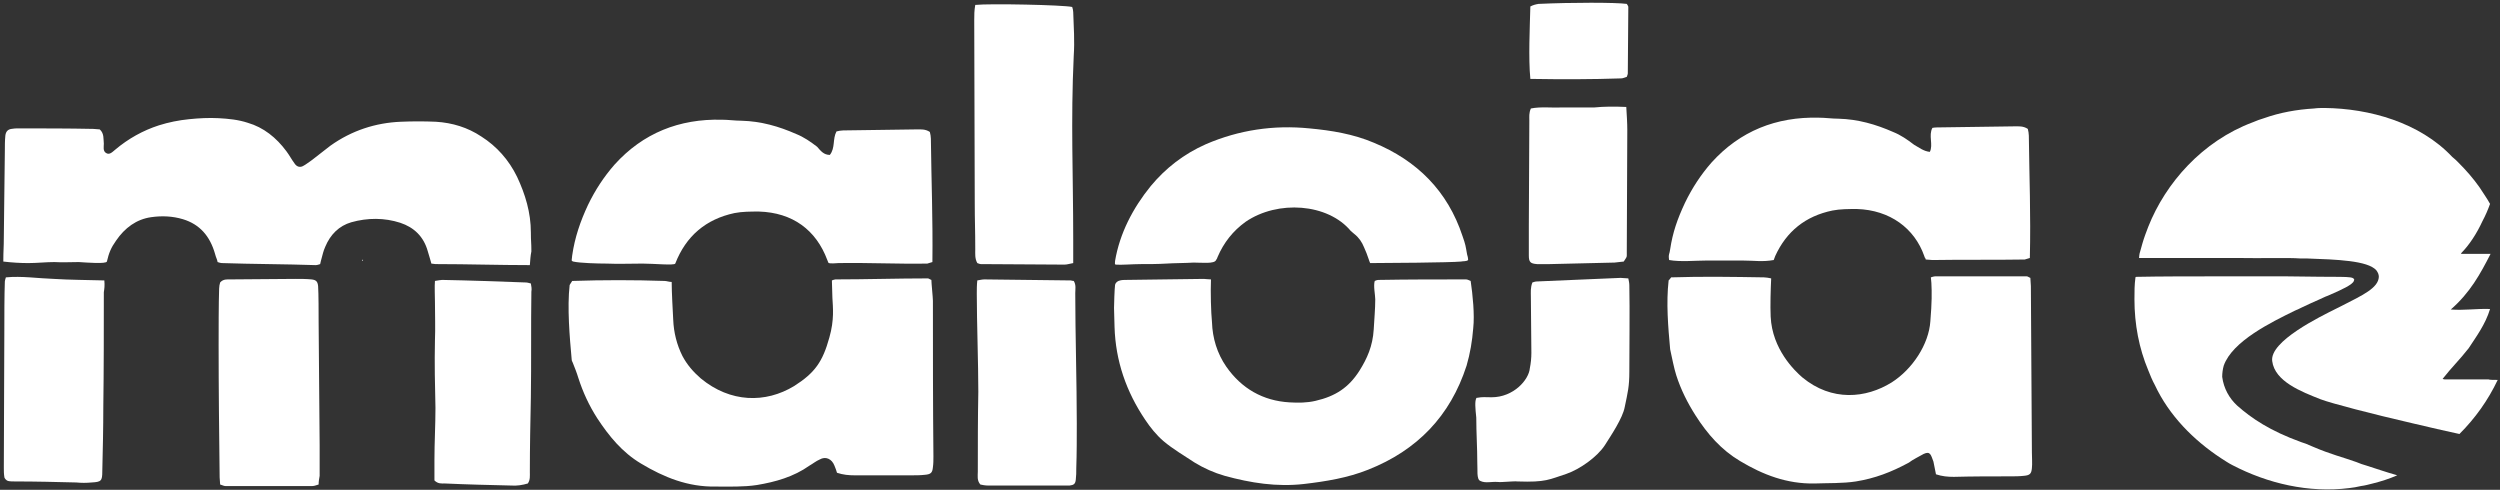 <?xml version="1.0" encoding="utf-8"?>
<svg width="490" height="96" viewBox="0 0 490 96" fill="none" xmlns="http://www.w3.org/2000/svg">
<rect x="0" y="0" width="490" height="96" fill="#333333" stroke="none"/>
<path d="M299.95 15.464C299.55 11.464 299.85 5.164 299.95 1.264C300.55 0.964 300.95 0.864 301.55 0.764C307.95 0.464 316.75 0.464 318.85 0.764C318.95 0.964 319.15 1.164 319.15 1.364C319.15 4.764 319.05 11.064 319.05 14.364C319.05 14.564 318.95 14.764 318.85 15.064C318.45 15.164 318.15 15.364 317.75 15.364C311.95 15.564 306.15 15.564 299.95 15.464Z" fill="white"/>
<path d="M103.85 51.964C97.85 51.964 91.55 51.764 85.85 51.764C85.45 51.764 85.15 51.764 84.55 51.664C84.45 51.164 84.15 50.364 83.85 49.264C83.05 46.364 81.15 44.564 78.45 43.664C75.35 42.664 72.05 42.664 68.85 43.564C66.45 44.264 64.75 45.964 63.75 48.364C63.35 49.264 63.25 49.864 63.05 50.564C62.95 50.964 62.85 51.264 62.75 51.764C62.45 51.864 62.15 51.964 61.85 51.964C56.05 51.764 49.25 51.764 43.55 51.564C43.25 51.564 42.95 51.464 42.65 51.364C42.55 50.764 42.35 50.564 42.15 49.764C41.15 46.264 39.15 43.964 35.85 42.964C33.85 42.364 31.75 42.264 29.65 42.564C26.75 42.964 24.45 44.664 22.75 47.164C21.75 48.564 21.35 49.564 20.95 51.264C20.75 51.764 17.05 51.464 15.45 51.364C13.85 51.364 12.25 51.464 10.65 51.364C9.05 51.364 7.25 51.564 5.55 51.564C3.95 51.564 2.35 51.464 0.65 51.264C0.65 48.964 0.75 48.664 0.75 46.464C0.85 40.864 0.85 35.164 0.95 29.564C0.95 28.564 0.95 27.564 1.05 26.564C1.15 25.764 1.55 25.364 2.25 25.264C2.75 25.164 3.15 25.164 3.65 25.164C8.55 25.164 13.35 25.164 18.25 25.264C18.75 25.264 19.15 25.364 19.55 25.364C20.45 26.164 20.25 27.264 20.35 28.164C20.35 28.764 20.15 29.564 20.75 29.964C21.45 30.464 22.05 29.764 22.55 29.364C25.15 27.164 28.05 25.564 31.15 24.564C33.05 23.964 35.05 23.564 37.05 23.364C38.95 23.164 40.95 23.064 42.85 23.164C44.75 23.264 46.75 23.464 48.55 24.064C51.65 24.964 54.15 26.964 56.15 29.664C56.75 30.464 57.15 31.264 57.75 32.064C58.15 32.664 58.75 32.864 59.35 32.564C59.95 32.264 60.55 31.764 61.15 31.364C62.35 30.464 63.55 29.464 64.75 28.564C68.95 25.564 73.65 24.064 78.55 23.864C80.85 23.764 83.15 23.764 85.45 23.864C88.65 24.064 91.65 24.964 94.35 26.764C97.35 28.664 99.75 31.364 101.35 34.664C102.95 38.064 104.05 41.664 104.05 45.564C104.05 47.464 104.15 47.364 104.15 49.264C103.95 50.264 103.95 50.864 103.85 51.964Z" fill="white"/>
<path d="M112.151 55.065C118.251 54.864 124.251 54.864 130.251 55.065C130.651 55.065 131.151 55.264 131.651 55.264C131.651 57.264 131.851 60.764 131.951 62.664C132.051 65.165 132.651 67.564 133.751 69.764C134.651 71.465 135.851 72.865 137.351 74.165C143.151 78.965 150.051 79.064 155.651 75.665C159.751 73.064 161.251 70.865 162.551 66.165C163.551 62.664 163.251 60.264 163.151 58.364C163.151 58.065 163.051 55.264 163.051 54.965C163.351 54.864 163.551 54.764 163.751 54.764C169.751 54.764 175.851 54.565 181.851 54.565C182.051 54.565 182.251 54.764 182.551 54.864C182.551 55.465 182.851 58.364 182.851 58.965C182.851 69.165 182.851 79.365 182.951 89.465C182.951 90.165 182.951 90.865 182.851 91.564C182.751 92.665 182.451 92.965 181.251 93.064C180.351 93.165 179.451 93.165 178.451 93.165C174.851 93.165 171.251 93.165 167.551 93.165C166.351 93.165 165.251 93.064 164.051 92.665C163.951 92.264 163.751 91.764 163.551 91.264C163.051 89.965 161.851 89.365 160.651 90.064C159.951 90.365 159.351 90.865 158.651 91.264C155.551 93.465 151.951 94.465 148.351 95.064C145.751 95.465 142.951 95.365 140.251 95.365C134.851 95.465 130.151 93.564 125.651 90.865C121.951 88.665 119.351 85.465 117.051 81.965C115.451 79.465 114.251 76.865 113.351 74.064C113.051 73.064 112.651 72.064 112.251 71.064C112.151 70.865 112.051 70.665 112.051 70.465C111.651 66.064 111.151 60.264 111.651 55.864C111.751 55.664 111.851 55.565 112.151 55.065Z" fill="white"/>
<path d="M237.35 54.764C237.25 57.264 237.35 61.164 237.55 63.164C237.65 66.264 238.55 69.264 240.35 71.864C243.35 76.164 247.55 78.564 252.75 78.864C254.45 78.964 256.15 78.964 257.85 78.564C261.75 77.664 264.35 75.964 266.45 72.664C267.95 70.264 269.05 67.864 269.25 64.564C269.35 62.664 269.55 60.564 269.55 58.664C269.55 57.864 269.15 55.964 269.45 55.064C269.65 54.964 269.95 54.864 270.25 54.864C275.95 54.764 281.65 54.764 287.35 54.764C287.65 54.764 287.95 54.964 288.25 55.064C288.65 57.764 289.05 61.664 288.75 64.364C288.55 66.864 288.15 69.264 287.45 71.664C284.25 81.564 277.75 88.264 268.15 92.064C264.15 93.664 259.85 94.364 255.55 94.864C250.25 95.464 245.15 94.664 240.05 93.264C237.95 92.664 235.95 91.764 234.15 90.664C232.05 89.264 229.95 88.064 228.05 86.464C226.65 85.264 225.45 83.764 224.45 82.264C220.75 76.764 218.65 70.764 218.45 64.064C218.45 62.864 218.35 61.564 218.35 60.364C218.35 59.664 218.45 56.564 218.55 55.864C218.65 55.364 219.05 55.064 219.55 54.964C219.95 54.864 220.35 54.864 220.65 54.864C225.75 54.764 230.85 54.764 235.95 54.664C236.25 54.664 236.75 54.764 237.35 54.764Z" fill="white"/>
<path d="M162.651 30.363C163.751 28.963 163.151 27.263 163.951 25.763C164.351 25.663 164.851 25.563 165.251 25.563C170.051 25.463 174.851 25.463 179.551 25.363C180.451 25.363 181.351 25.263 182.251 25.863C182.351 26.263 182.451 26.763 182.451 27.163C182.551 35.663 182.851 42.763 182.751 51.363C182.351 51.463 182.051 51.563 181.751 51.663C175.851 51.763 170.251 51.463 164.351 51.563C164.051 51.563 162.451 51.763 162.351 51.463C162.351 51.363 162.151 51.063 162.151 50.963C159.951 45.063 155.351 41.663 148.751 41.463C147.151 41.463 145.451 41.463 143.951 41.763C138.351 42.963 134.451 46.263 132.351 51.663C132.151 52.063 128.151 51.663 125.951 51.663C123.751 51.663 121.051 51.763 118.951 51.663C117.151 51.663 113.651 51.563 112.351 51.263C112.051 51.163 112.051 51.063 112.051 50.963C112.051 50.663 112.151 50.363 112.151 50.063C112.651 46.563 113.751 43.363 115.251 40.163C116.651 37.263 118.351 34.663 120.451 32.263C126.051 26.063 133.151 23.263 141.451 23.463C142.751 23.463 144.051 23.663 145.351 23.663C149.151 23.763 152.651 24.763 156.051 26.263C157.551 26.863 158.851 27.763 160.151 28.763C160.851 29.563 161.451 30.363 162.651 30.363Z" fill="white"/>
<path d="M327.551 54.364C333.651 54.164 339.751 54.264 345.751 54.364C346.151 54.364 346.651 54.464 347.151 54.564C347.051 56.664 346.951 59.964 347.051 62.064C347.351 68.464 351.751 72.664 353.251 73.964C359.051 78.764 365.751 78.064 370.751 74.964C374.851 72.364 378.051 67.464 378.351 62.964C378.651 59.264 378.651 57.364 378.551 55.464C378.551 55.164 378.451 54.664 378.451 54.364C378.751 54.264 379.051 54.164 379.251 54.164C385.251 54.164 391.251 54.164 397.251 54.164C397.451 54.164 397.651 54.364 397.951 54.464C397.951 55.064 398.051 55.464 398.051 56.064C398.151 66.264 398.151 78.464 398.251 88.664C398.251 89.364 398.351 91.064 398.251 91.764C398.151 92.864 397.851 93.164 396.651 93.264C395.751 93.364 394.851 93.364 393.851 93.364C390.251 93.364 386.651 93.364 382.951 93.464C381.751 93.464 380.651 93.364 379.451 92.964C379.351 92.564 379.051 90.964 378.951 90.464C378.451 89.164 378.351 88.364 377.051 88.964C376.351 89.364 374.751 90.164 374.151 90.664C370.651 92.564 367.451 93.764 363.751 94.364C361.151 94.764 358.351 94.664 355.651 94.764C350.251 94.864 345.551 93.064 341.051 90.364C337.351 88.164 334.651 85.064 332.351 81.464C330.751 78.964 329.451 76.364 328.551 73.564C328.151 72.364 327.651 69.864 327.351 68.464C326.951 64.064 326.551 59.364 327.051 54.964C327.151 54.864 327.251 54.764 327.551 54.364Z" fill="white"/>
<path d="M378.25 29.765C378.95 28.365 377.95 26.565 378.75 25.065C379.15 24.965 380.05 24.965 380.45 24.965C385.25 24.865 390.05 24.865 394.75 24.765C395.65 24.765 396.55 24.665 397.45 25.265C397.55 25.665 397.65 26.165 397.65 26.565C397.75 35.065 398.05 41.965 397.85 50.565C397.45 50.665 397.15 50.765 396.85 50.865C390.95 50.965 384.75 50.865 378.75 50.965C378.45 50.965 377.85 50.865 377.45 50.865C377.25 50.165 377.35 50.865 377.15 50.165C375.25 44.765 370.45 41.165 363.95 40.965C362.35 40.965 360.65 40.965 359.15 41.265C353.85 42.365 350.15 45.365 347.95 50.165C347.85 50.465 347.85 50.465 347.65 50.965C345.45 51.365 343.85 51.065 341.55 51.065C339.35 51.065 336.65 51.065 334.45 51.065C332.25 51.065 329.35 51.365 327.15 50.965C326.95 49.865 327.25 49.765 327.35 48.865C327.85 45.565 328.75 42.965 330.25 39.765C331.65 36.865 333.35 34.265 335.45 31.865C341.05 25.665 348.15 22.865 356.45 23.065C357.75 23.065 359.05 23.265 360.35 23.265C364.15 23.365 367.65 24.365 371.05 25.865C372.55 26.465 373.85 27.365 375.15 28.365C376.05 28.865 377.05 29.665 378.25 29.765Z" fill="white"/>
<path d="M287.75 50.965C287.45 51.264 286.75 51.164 286.35 51.264C284.45 51.465 271.15 51.565 268.55 51.565C268.35 51.164 268.45 51.264 268.25 50.764C267.85 49.664 267.85 49.565 267.35 48.465C266.95 47.465 266.35 46.565 265.45 45.864C265.25 45.664 264.95 45.465 264.75 45.264C260.25 39.864 250.45 39.164 244.15 43.465C241.65 45.264 239.85 47.565 238.65 50.364C238.55 50.664 238.55 50.664 238.35 50.965C238.05 51.764 235.55 51.465 233.95 51.465C232.45 51.565 230.05 51.565 228.55 51.664C226.95 51.764 225.15 51.764 223.55 51.764C222.05 51.764 219.65 51.965 218.65 51.864C218.45 51.764 218.55 51.565 218.55 51.164C219.45 45.764 222.05 40.764 225.55 36.465C228.45 32.965 232.05 30.165 236.35 28.265C242.85 25.465 249.65 24.465 256.65 25.165C260.95 25.564 265.25 26.265 269.25 27.965C277.75 31.465 283.75 37.465 286.65 46.264C287.25 47.965 287.25 48.164 287.55 49.864C287.65 50.164 287.75 50.565 287.75 50.965Z" fill="white"/>
<path d="M191.151 0.964C193.951 0.664 208.351 0.964 210.151 1.364C210.251 1.664 210.351 2.064 210.351 2.364C210.451 5.264 210.651 8.064 210.451 10.964C209.851 23.864 210.351 34.064 210.351 46.864C210.351 48.364 210.351 49.964 210.351 51.564C209.751 51.664 209.151 51.864 208.651 51.864C203.151 51.864 197.751 51.764 192.251 51.764C192.051 51.764 191.851 51.664 191.551 51.564C191.051 50.664 191.151 49.764 191.151 48.864C191.151 44.864 191.051 43.564 191.051 39.564C191.051 27.664 190.951 15.864 190.951 3.964C190.951 2.964 190.951 2.064 191.151 0.964Z" fill="white"/>
<path d="M289.35 78.065C289.35 77.965 289.45 77.965 289.55 77.965C290.65 77.765 291.05 77.865 292.35 77.865C296.65 77.865 299.65 74.465 299.85 72.165C300.05 71.165 300.15 70.165 300.15 69.165C300.15 66.365 300.05 61.065 300.05 58.165C300.05 57.265 299.95 56.365 300.35 55.365C300.65 55.265 300.95 55.165 301.25 55.165C306.75 54.965 312.15 54.665 317.65 54.465C318.15 54.465 318.55 54.565 319.15 54.565C319.25 55.065 319.35 55.465 319.35 55.965C319.45 61.065 319.35 67.765 319.35 72.865C319.35 75.765 319.05 76.865 318.45 79.765C318.05 81.965 315.75 85.365 314.55 87.265C313.05 89.565 309.65 91.965 307.05 92.865C303.65 93.965 303.05 94.565 297.45 94.365C296.65 94.265 294.35 94.565 293.55 94.465C292.35 94.365 291.15 94.765 290.15 94.265C289.35 93.965 289.65 91.965 289.55 90.665C289.55 87.765 289.35 84.865 289.35 81.865C289.15 79.965 289.05 78.665 289.35 78.065Z" fill="white"/>
<path d="M62.45 94.964C62.05 95.064 61.65 95.264 61.25 95.264C55.55 95.264 49.85 95.264 44.15 95.264C43.85 95.264 43.55 95.064 43.15 94.964C43.15 94.464 43.05 94.064 43.05 93.564C42.95 84.964 42.85 76.264 42.85 67.664C42.85 64.764 42.85 59.464 42.95 56.564C42.95 56.164 43.05 55.664 43.15 55.364C43.75 54.664 44.55 54.764 45.15 54.764C49.35 54.764 53.65 54.664 57.85 54.664C58.95 54.664 60.05 54.664 61.05 54.764C61.95 54.864 62.25 55.164 62.35 56.064C62.45 57.564 62.45 61.464 62.45 62.964C62.55 71.064 62.55 79.164 62.65 87.264C62.65 89.264 62.65 91.264 62.65 93.264C62.55 93.864 62.45 94.364 62.45 94.964Z" fill="white"/>
<path d="M20.45 54.964C20.55 55.964 20.45 56.664 20.35 57.264C20.35 64.164 20.35 72.764 20.25 79.664C20.25 83.864 20.15 88.164 20.05 92.364C20.05 94.264 19.85 94.464 17.95 94.564C16.95 94.664 15.95 94.664 14.95 94.564C10.95 94.464 6.95 94.364 2.95 94.364C2.45 94.364 1.95 94.364 1.55 94.264C1.25 94.164 0.85 93.764 0.85 93.464C0.75 92.864 0.75 92.264 0.75 91.664C0.75 82.764 0.85 73.764 0.85 64.864C0.85 62.264 0.85 57.764 0.95 55.164C0.95 54.964 1.05 54.764 1.15 54.364C4.25 54.064 7.45 54.564 10.55 54.664C13.65 54.864 16.95 54.864 20.45 54.964Z" fill="white"/>
<path d="M210.451 55.064C210.951 55.864 210.751 56.664 210.751 57.464C210.751 65.064 211.051 75.364 211.051 82.964C211.051 85.864 211.051 88.864 210.951 91.764C210.951 92.564 210.951 93.264 210.851 94.064C210.751 94.864 210.451 95.064 209.651 95.164C209.451 95.164 209.151 95.164 208.951 95.164C203.851 95.164 198.751 95.164 193.651 95.164C193.151 95.164 192.551 95.064 192.151 94.964C191.451 94.164 191.651 93.264 191.651 92.464C191.651 87.264 191.651 81.964 191.751 76.764C191.751 71.264 191.451 63.064 191.451 57.564C191.451 56.764 191.451 55.864 191.551 54.964C192.151 54.864 192.551 54.764 192.951 54.764C198.551 54.864 204.251 54.864 209.851 54.964C210.051 54.964 210.151 55.064 210.451 55.064Z" fill="white"/>
<path d="M85.25 55.063C85.95 54.963 86.35 54.863 86.65 54.863C92.15 54.963 97.55 55.163 103.05 55.363C103.35 55.363 103.65 55.463 104.05 55.563C104.15 56.063 104.25 56.663 104.15 57.163C104.05 63.463 104.15 71.463 104.05 77.863C103.95 82.763 103.85 87.563 103.85 92.463C103.85 93.263 103.95 94.063 103.45 94.763C102.45 95.063 101.25 95.263 100.15 95.163C95.85 95.063 91.55 94.963 87.25 94.763C86.55 94.763 85.85 94.863 85.15 94.163C85.15 92.963 85.15 91.563 85.15 90.163C85.15 86.763 85.35 83.363 85.35 79.963C85.25 75.563 85.15 71.163 85.25 66.763C85.35 64.263 85.25 61.663 85.25 59.163C85.25 58.463 85.15 55.963 85.25 55.063Z" fill="white"/>
<path d="M318.75 20.964C318.85 22.664 318.95 24.064 318.95 25.464C318.95 33.964 318.85 40.964 318.85 49.464C318.85 50.564 318.95 50.164 318.25 51.264C317.65 51.364 317.05 51.364 316.45 51.464C312.25 51.564 307.95 51.664 303.75 51.764C302.95 51.764 302.05 51.764 301.25 51.764C299.95 51.664 299.65 51.364 299.65 50.064C299.65 47.664 299.65 46.664 299.65 44.364C299.65 36.964 299.75 31.064 299.75 23.664C299.75 22.864 299.65 22.164 300.05 21.264C302.05 20.864 304.15 21.164 306.25 21.064C308.35 21.064 310.45 21.064 312.45 21.064C314.45 20.864 316.45 20.864 318.75 20.964Z" fill="white"/>
<path d="M70.951 50.963C71.051 50.963 71.051 50.963 71.151 50.863C71.151 50.963 71.151 51.063 71.151 51.063C71.051 51.063 71.051 51.063 70.951 51.063C70.951 51.063 70.951 51.063 70.951 50.963Z" fill="white"/>
<path d="M451.051 86.664C444.951 84.464 441.251 81.964 438.451 79.464C436.951 78.064 435.851 76.164 435.551 73.864C435.551 73.164 435.651 72.364 435.851 71.664C437.551 66.864 445.151 63.164 449.851 60.864C450.351 60.664 450.751 60.464 451.151 60.264C452.251 59.764 453.451 59.164 454.651 58.664C455.151 58.464 455.651 58.164 456.251 57.964C459.051 56.764 461.151 55.764 461.351 55.064C461.451 54.864 461.451 54.764 461.351 54.664C460.951 54.064 458.851 54.364 448.151 54.164H447.951C445.351 54.164 440.251 54.164 434.551 54.164C429.451 54.164 423.451 54.164 418.651 54.264C418.651 54.364 418.551 54.264 418.551 54.364C418.351 55.864 418.351 57.064 418.351 58.664C418.351 63.564 419.251 68.264 421.051 72.564C421.451 73.564 421.851 74.564 422.351 75.464C425.151 81.464 429.951 86.264 435.251 89.764C436.051 90.264 436.751 90.764 437.551 91.164C444.451 94.764 452.551 96.664 460.451 95.664C461.251 95.564 461.951 95.464 462.751 95.264C463.551 95.164 464.251 94.964 465.051 94.764C466.651 94.364 468.251 93.864 469.851 93.164L469.551 93.064C467.751 92.564 465.751 91.864 463.851 91.264C463.151 91.064 462.551 90.864 461.851 90.564C459.051 89.564 456.851 89.064 453.351 87.564C452.251 87.064 451.451 86.764 451.051 86.664Z" fill="white"/>
<path d="M486.351 74.364C483.951 74.364 481.651 74.364 479.251 74.364C479.151 74.364 478.951 74.364 478.751 74.264C480.551 71.964 482.051 70.564 483.851 68.264C485.351 65.964 487.151 63.564 488.051 60.564C485.451 60.464 483.051 60.864 480.351 60.664C484.151 57.364 486.151 53.664 488.151 49.764C486.151 49.764 484.351 49.764 482.551 49.764H482.451C482.451 49.764 482.451 49.764 482.351 49.664C483.951 48.064 485.451 45.764 486.551 43.364C487.151 42.264 487.651 41.064 488.051 39.964C487.451 38.864 486.651 37.764 485.951 36.664C484.751 34.964 483.351 33.364 481.851 31.864C481.451 31.464 481.051 31.064 480.651 30.764C474.251 23.964 464.351 21.264 455.651 21.164C454.951 21.164 454.251 21.164 453.551 21.264C450.151 21.464 446.851 22.064 443.751 23.164C443.051 23.364 442.251 23.664 441.551 23.964C431.651 27.664 424.451 35.864 421.051 44.464C420.851 44.964 420.651 45.564 420.451 46.064C420.051 47.164 419.751 48.264 419.451 49.364C419.351 49.564 419.251 50.364 419.251 50.564C419.651 50.564 420.051 50.564 420.451 50.564C425.951 50.564 432.551 50.564 438.351 50.564C443.751 50.664 448.151 50.464 450.951 50.664C451.251 50.664 451.851 50.664 452.251 50.664C457.951 50.864 464.051 51.064 465.751 52.964C466.051 53.364 466.251 53.764 466.251 54.264C466.151 56.464 463.051 57.864 458.951 59.964L457.951 60.464C454.751 62.064 444.851 66.864 445.351 70.764C445.851 74.764 451.051 76.764 454.851 78.264C456.951 79.064 465.051 81.164 472.851 82.964C476.151 83.764 479.351 84.464 482.051 85.064C485.151 81.964 487.651 78.464 489.551 74.464C488.951 74.464 487.851 74.464 487.751 74.364C487.151 74.364 486.751 74.364 486.351 74.364Z" fill="white"/>
</svg>
